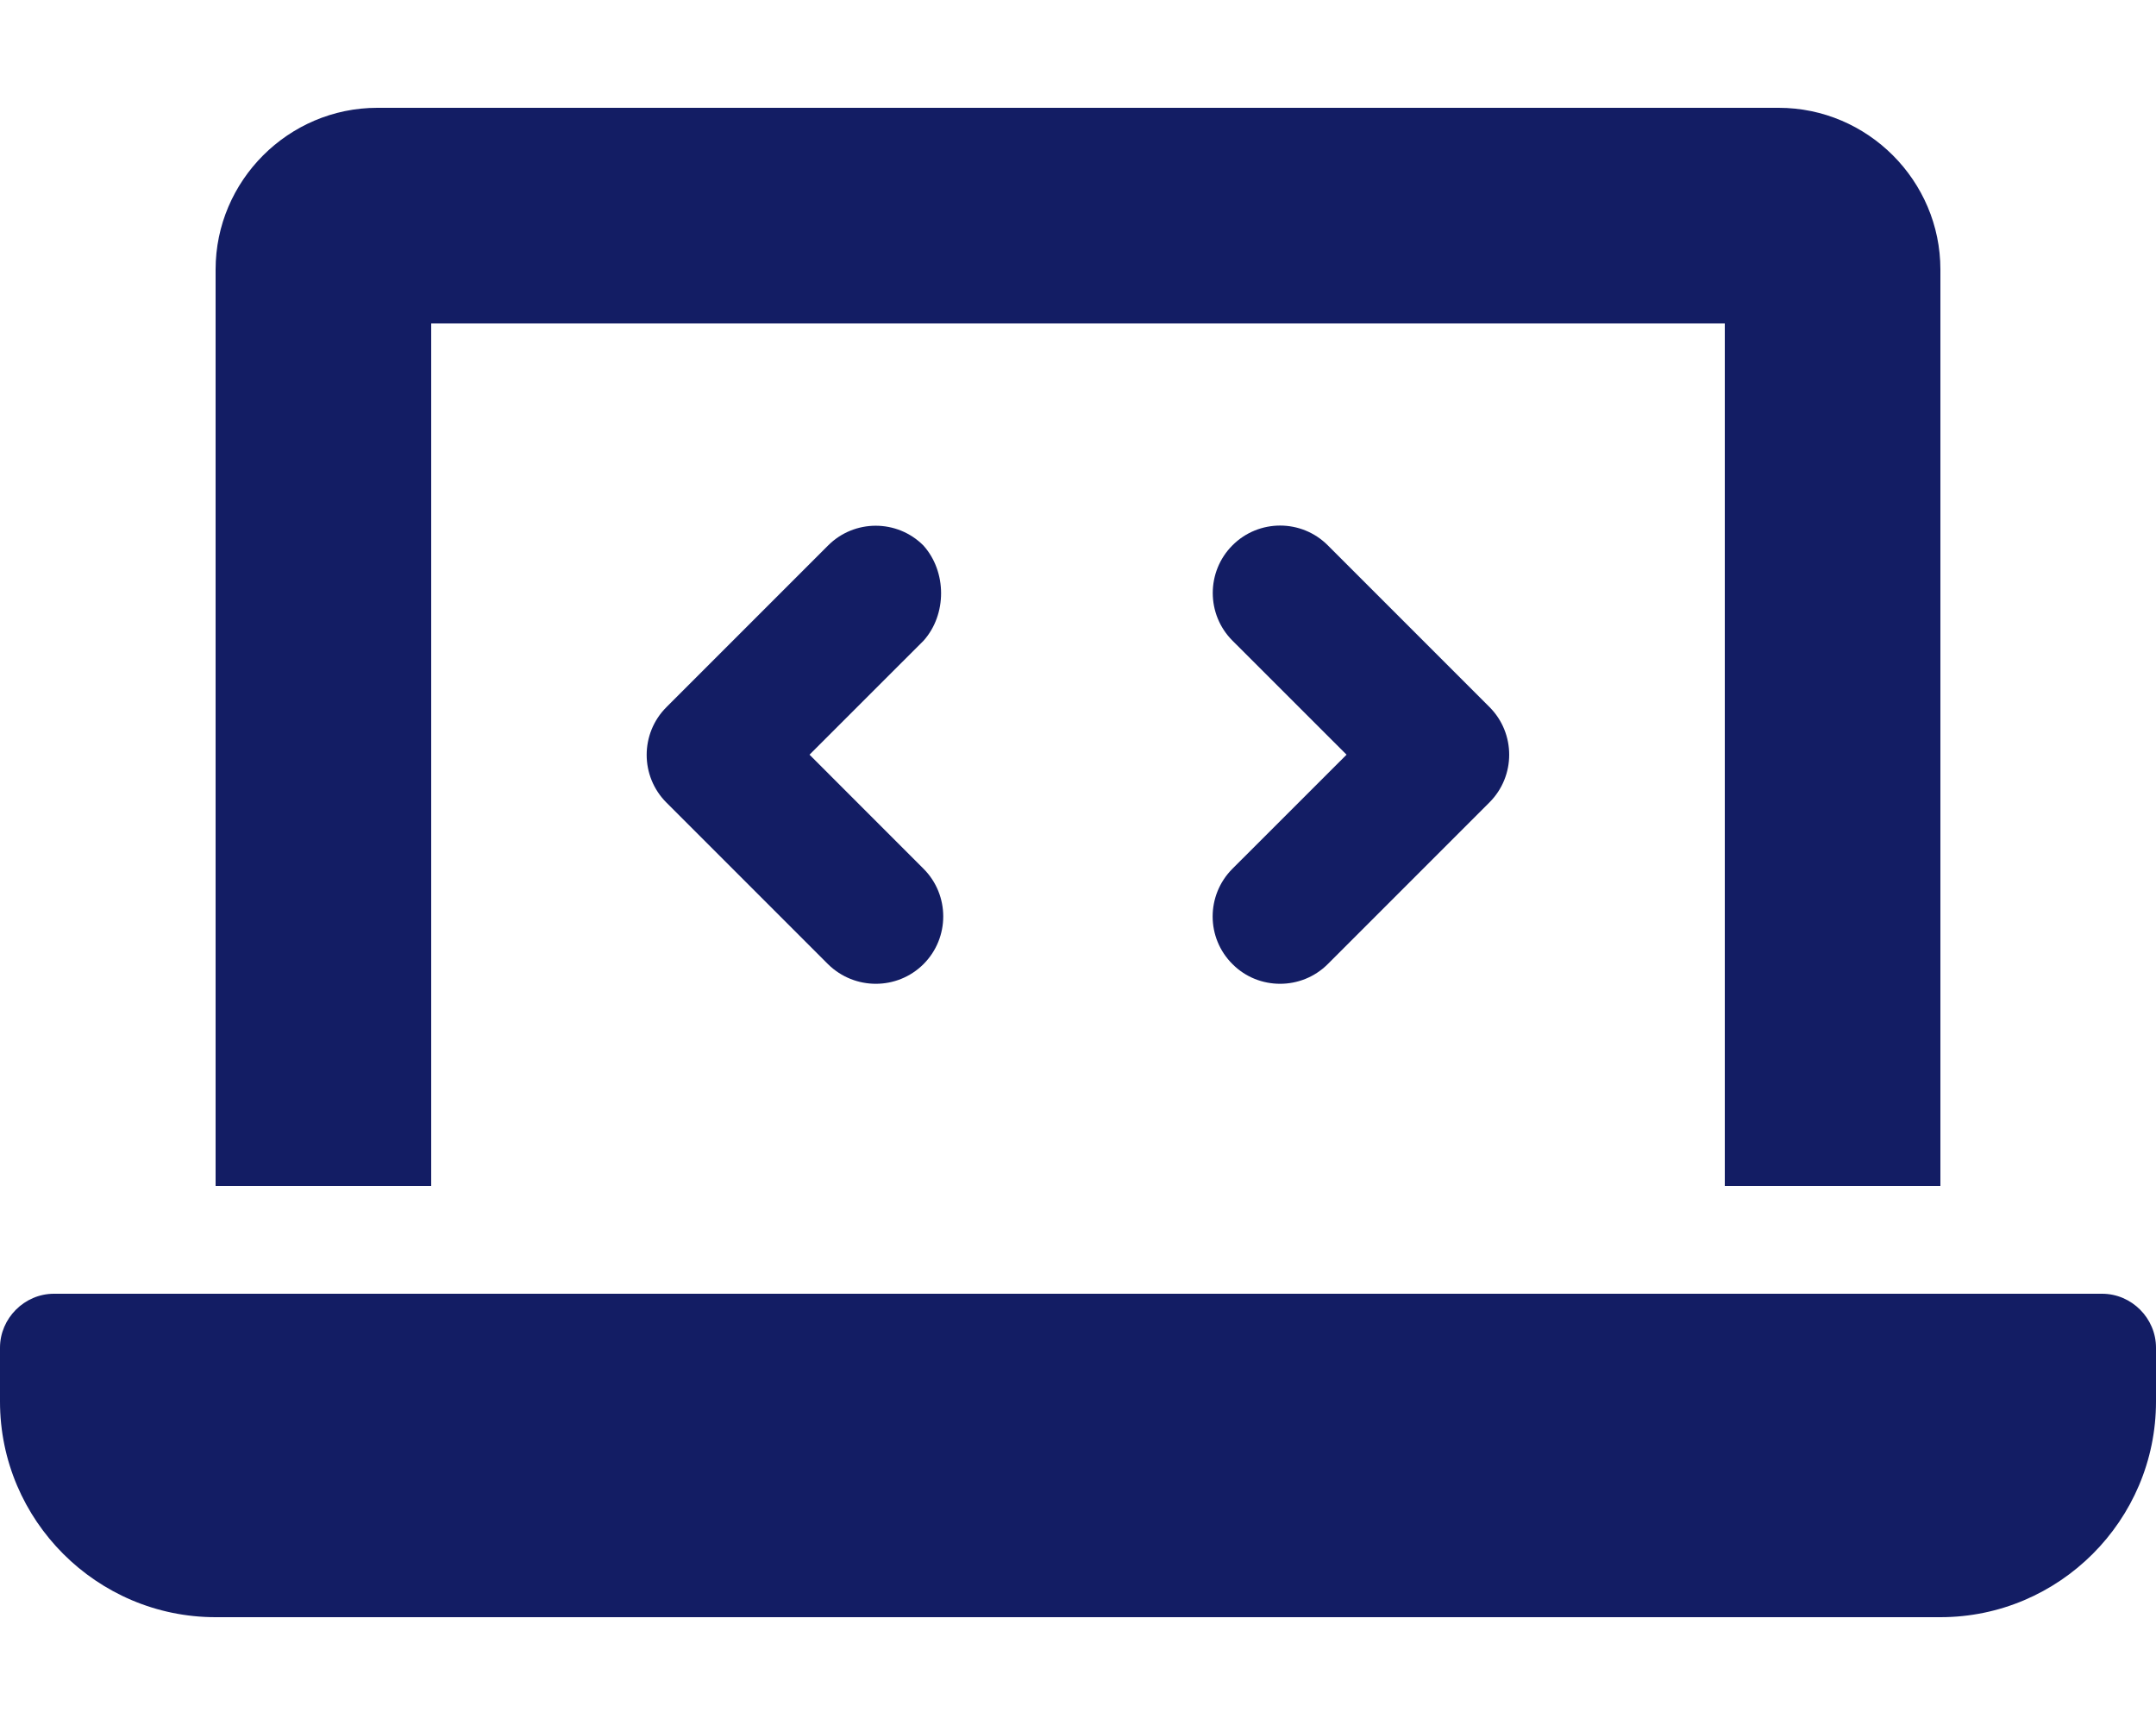 <?xml version="1.0" encoding="utf-8"?>
<!-- Generator: Adobe Illustrator 26.5.0, SVG Export Plug-In . SVG Version: 6.00 Build 0)  -->
<svg version="1.1" id="Calque_1" xmlns="http://www.w3.org/2000/svg" xmlns:xlink="http://www.w3.org/1999/xlink" x="0px" y="0px"
	 viewBox="0 0 640 512" style="enable-background:new 0 0 640 512;" xml:space="preserve">
<style type="text/css">
	.st0{fill:#131D64;}
</style>
<path class="st0" d="M128,96h384v256h64V80c0-26.37-21.6-48-48-48H112c-26.37,0-48,21.63-48,48v272h64V96z M624,384H16
	c-8.75,0-16,7.3-16,16v16c0,35.25,28.75,64,64,64h512c35.25,0,64-28.75,64-64v-16C640,391.3,632.8,384,624,384z M365.9,286.2
	c3.9,3.9,9,5.8,14.1,5.8s10.23-1.94,14.14-5.84l48-48c7.81-7.81,7.81-20.5,0-28.31l-48-48c-7.81-7.81-20.47-7.81-28.28,0
	c-7.81,7.81-7.81,20.5,0,28.31L399.72,224l-33.86,33.84C358,265.7,358,278.4,365.9,286.2z M274.1,161.9
	c-7.81-7.81-20.47-7.81-28.28,0l-48,48c-7.81,7.81-7.81,20.5,0,28.31l48,48C249.8,290.1,254.9,292,260,292s10.23-1.94,14.14-5.84
	c7.81-7.81,7.81-20.5,0-28.31L240.3,224l33.86-33.84C281.1,182.4,281.1,169.7,274.1,161.9z"/>
</svg>
